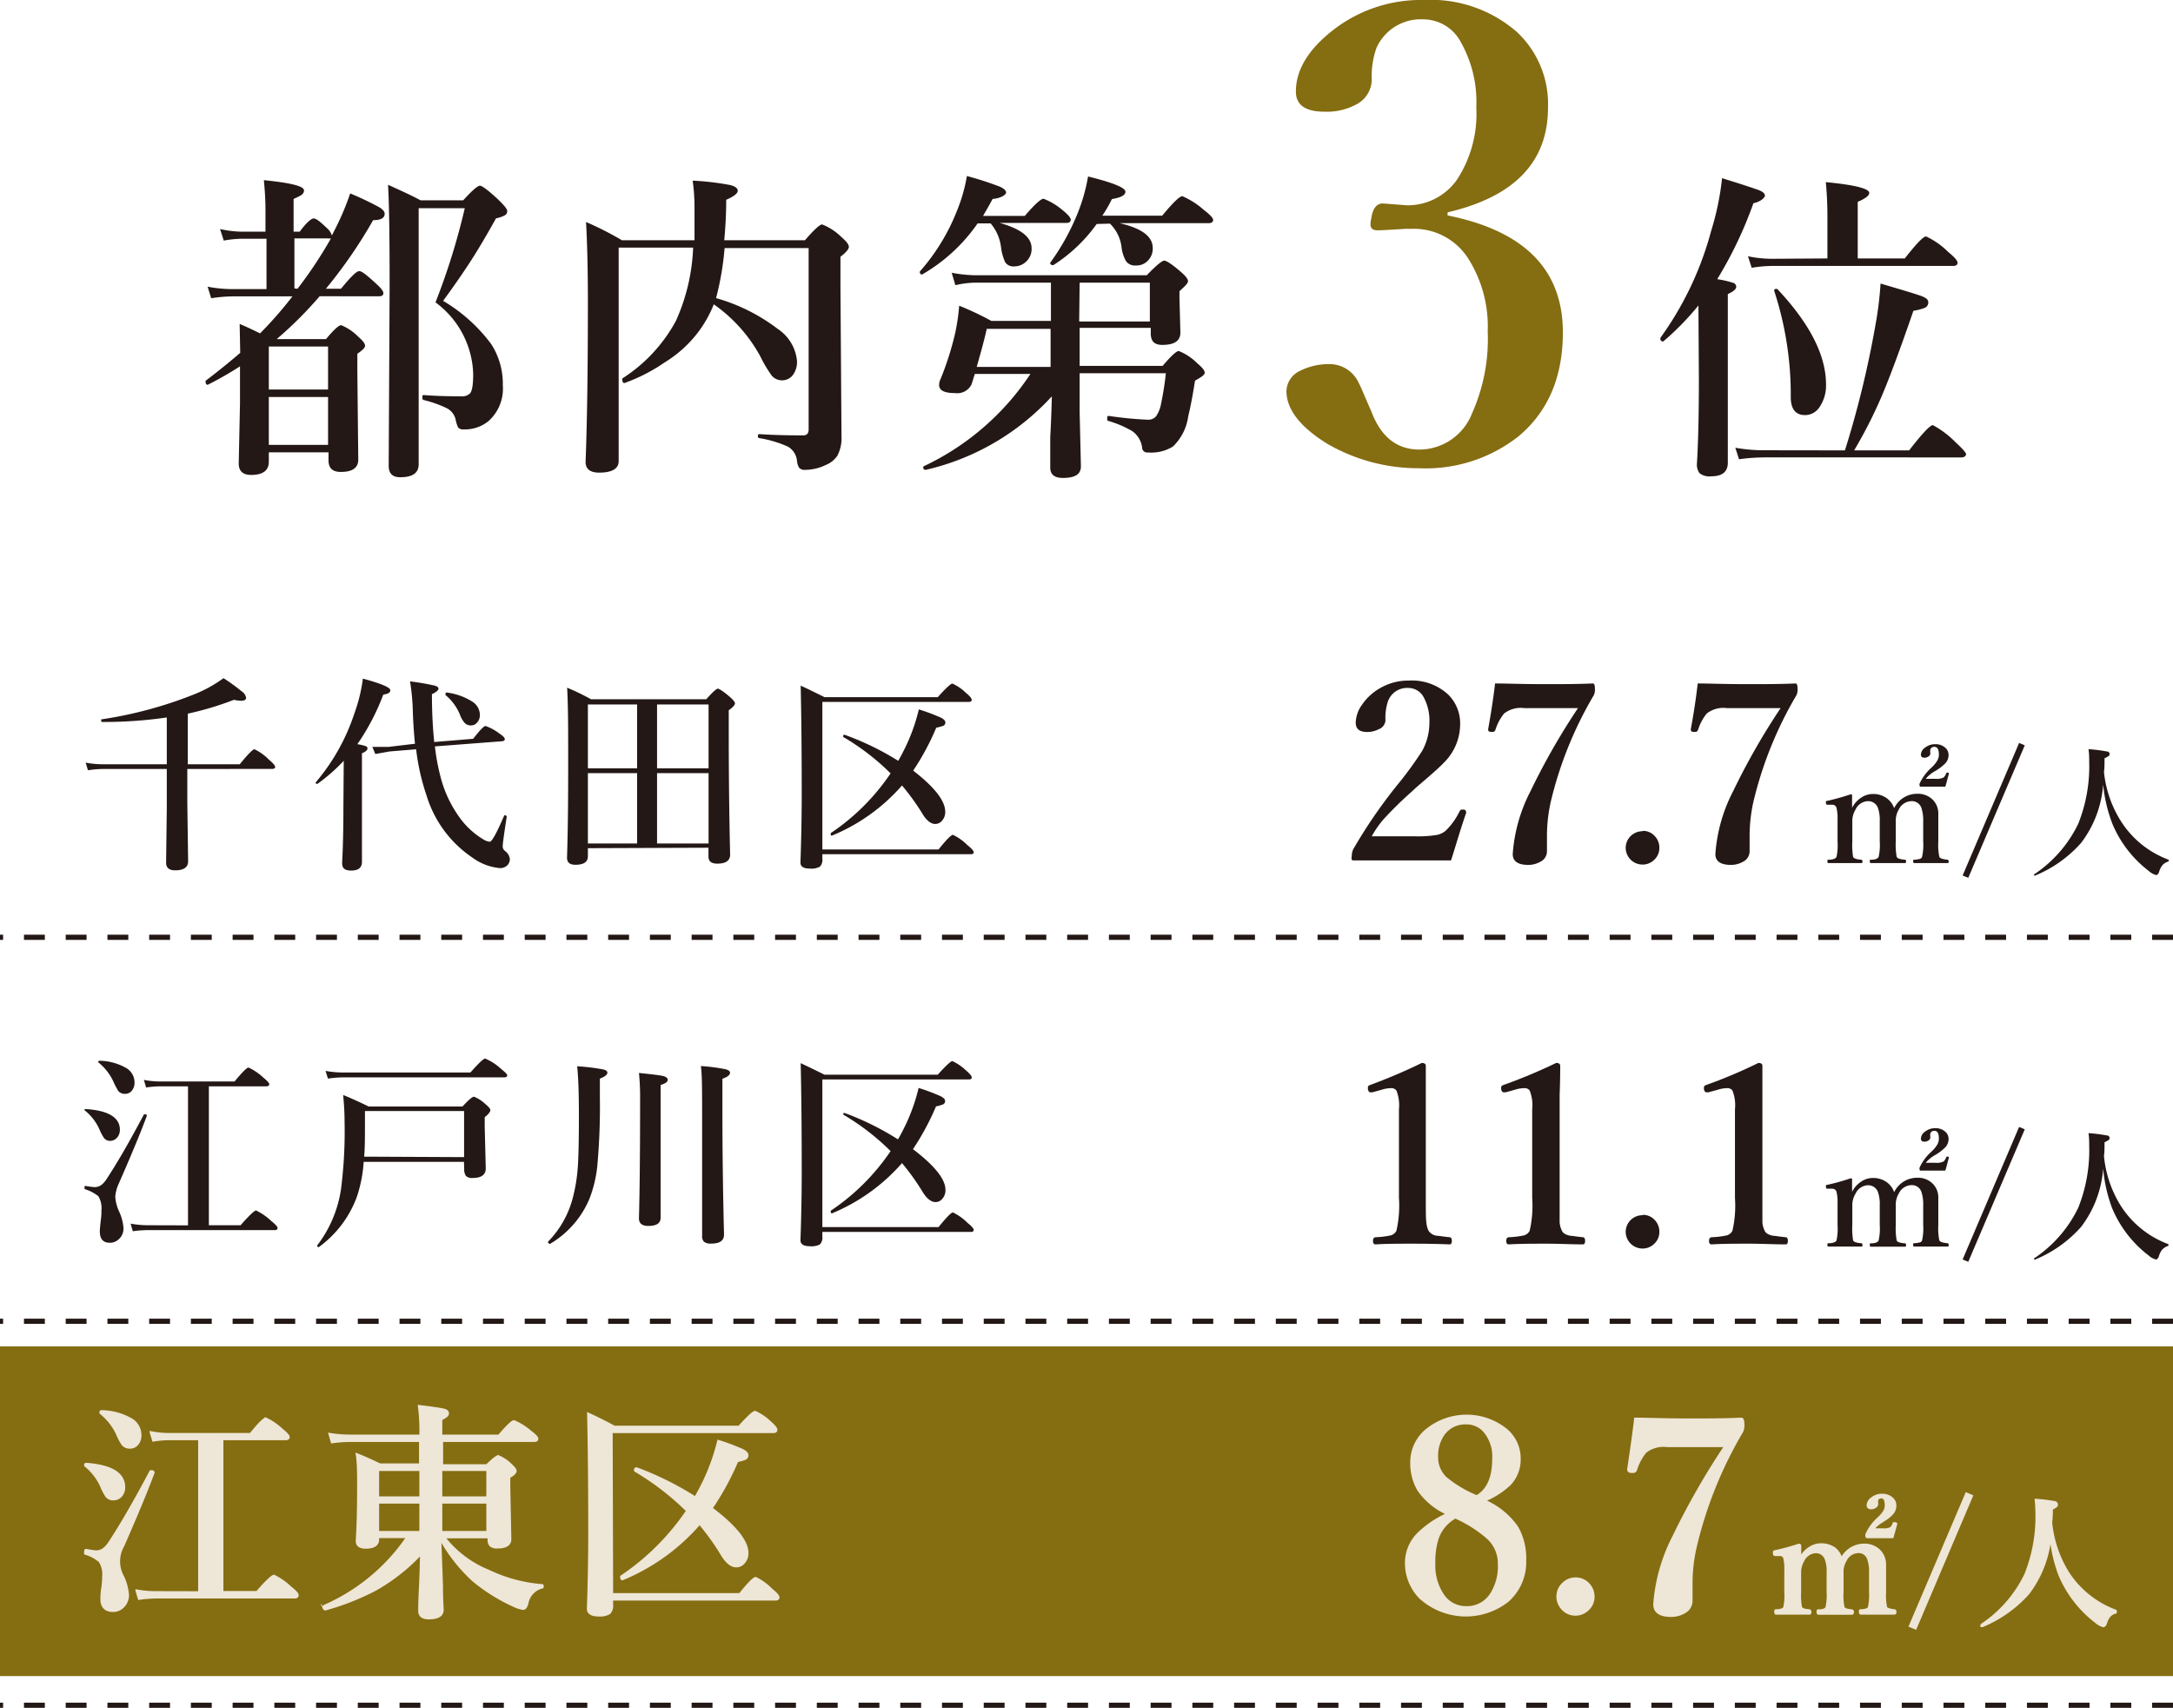 <svg xmlns="http://www.w3.org/2000/svg" viewBox="0 0 188.51 148.16"><defs><style>.cls-1{fill:#231815;}.cls-2{fill:#856d11;}.cls-3{fill:#eee6d6;stroke:#eee6d6;stroke-width:0.18px;}.cls-3,.cls-4{stroke-miterlimit:10;}.cls-4{fill:none;stroke:#231815;stroke-width:0.45px;stroke-dasharray:1.81;}</style></defs><g id="レイヤー_2" data-name="レイヤー 2"><g id="レイヤー_1-2" data-name="レイヤー 1"><path class="cls-1" d="M28.27,25.05h1.31c.82-1,1.34-1.53,1.58-1.53s.68.36,1.48,1.1c.41.37.62.64.62.81s-.12.27-.36.27H27.73A33.79,33.79,0,0,1,24,29.42h4.28c.67-.81,1.11-1.21,1.32-1.21a4.43,4.43,0,0,1,1.48,1c.39.34.59.6.59.78s-.23.39-.67.7v1.48l.08,7.7c0,.71-.5,1.07-1.51,1.07-.71,0-1.07-.32-1.07-1v-.7H23.32v.83c0,.75-.52,1.13-1.54,1.13-.71,0-1.07-.33-1.07-1L20.82,35c0-1.42,0-2.5,0-3.22a30.07,30.07,0,0,1-2.8,1.6l0,0c-.12,0-.18-.09-.18-.25a.11.11,0,0,1,0-.1c1.11-.84,2.1-1.65,3-2.42l-.05-2.51c.57.24,1.16.52,1.77.82a34.32,34.32,0,0,0,2.81-3.21H20.2a13.53,13.53,0,0,0-1.88.16l-.31-1a11.5,11.5,0,0,0,2.11.21h3V20.71H21a9.64,9.64,0,0,0-1.59.16l-.32-1a9.43,9.43,0,0,0,1.94.23h2v-1.9c0-.81-.05-1.66-.14-2.57,2.32.23,3.48.52,3.48.88s-.3.47-.9.75v2.84h.53c.56-.77,1-1.15,1.21-1.15s.56.27,1.12.81a1.44,1.44,0,0,1,.46.67l.41-.81a23.08,23.08,0,0,0,1.18-2.84A26.48,26.48,0,0,1,32.94,18c.29.19.43.37.43.54,0,.37-.33.56-1,.56A41.9,41.9,0,0,1,28.27,25.05Zm.19,8.74V30.06H23.32v3.73Zm0,4.8V34.44H23.32v4.15ZM25.81,25.05a37.21,37.21,0,0,0,2.9-4.37.54.54,0,0,1-.22,0H25.54v4.34ZM44,18.31a.39.39,0,0,1-.21.37,2.61,2.61,0,0,1-.76.26c-.89,1.6-1.61,2.8-2.14,3.62s-1.32,2-2.45,3.54a14.16,14.16,0,0,1,4.18,3.76,6.34,6.34,0,0,1,1,3.56,3.78,3.78,0,0,1-1.23,3.1,3.24,3.24,0,0,1-2.17.73.57.57,0,0,1-.48-.17,3,3,0,0,1-.22-.71,1.47,1.47,0,0,0-.85-1,10,10,0,0,0-1.92-.67c-.07,0-.11-.09-.11-.22s0-.21.11-.21c1,.08,2.08.11,3.23.11a1,1,0,0,0,.76-.22c.21-.18.31-.75.31-1.71a8,8,0,0,0-3.27-6.22,58.54,58.54,0,0,0,2.54-8.17h-4V36.21l0,4.07c0,.75-.53,1.12-1.6,1.12-.67,0-1-.32-1-1l.08-15.55q0-6.76-.14-8.82c1,.45,2,.9,2.83,1.35h3.69c.77-.85,1.26-1.27,1.45-1.27s.75.41,1.63,1.24C43.72,17.81,44,18.11,44,18.31Z"/><path class="cls-1" d="M61.92,26.4a10.14,10.14,0,0,1-1.29,2.33,10.62,10.62,0,0,1-3,2.73,15.15,15.15,0,0,1-3.46,1.77h0c-.12,0-.18-.1-.18-.29a.16.16,0,0,1,0-.11,13.62,13.62,0,0,0,4.65-5,17,17,0,0,0,1.49-6.35H53.67V40c0,.66-.57,1-1.69,1-.79,0-1.18-.31-1.18-.94Q51,34.92,51,26.26q0-4.14-.16-7a27.06,27.06,0,0,1,3.11,1.58h6.3c0-1.12,0-2,0-2.67a17.13,17.13,0,0,0-.16-2.5,23.65,23.65,0,0,1,3.24.38c.45.11.67.28.67.5s-.32.49-1,.78c0,1.34-.08,2.51-.17,3.51h7c.79-.91,1.29-1.37,1.49-1.37A4.94,4.94,0,0,1,73,20.57c.43.37.64.65.64.84s-.24.5-.73.86v2.57l.09,13a3.29,3.29,0,0,1-.35,1.68,2.15,2.15,0,0,1-1,.81,4.15,4.15,0,0,1-1.82.43.61.61,0,0,1-.51-.19,1.41,1.41,0,0,1-.18-.59,1.59,1.59,0,0,0-.8-1.24A9.93,9.93,0,0,0,65.83,38a.13.13,0,0,1-.08-.14c0-.13,0-.2.14-.2,1,.07,2.31.11,3.78.11q.48,0,.48-.51V21.52H62.86a25,25,0,0,1-.74,4.34,16,16,0,0,1,5.36,2.68,3.74,3.74,0,0,1,1.66,2.78,1.89,1.89,0,0,1-.41,1.28,1.19,1.19,0,0,1-1.77,0,11.4,11.4,0,0,1-1-1.68A13.21,13.21,0,0,0,61.92,26.4Z"/><path class="cls-1" d="M84.81,19.38A14.93,14.93,0,0,1,80,23.81h0a.18.18,0,0,1-.2-.21.09.09,0,0,1,0-.05A17.73,17.73,0,0,0,83,18.33a14.23,14.23,0,0,0,.88-3.06,28.59,28.59,0,0,1,2.85.92c.37.17.55.34.55.51s-.39.49-1.17.56c-.37.68-.65,1.17-.83,1.47h3.62c.86-1,1.4-1.49,1.63-1.49a5.77,5.77,0,0,1,1.66,1c.47.38.7.66.7.82s-.13.28-.37.28H86.72c1.85.51,2.77,1.24,2.77,2.19A1.47,1.47,0,0,1,89,22.71a1.45,1.45,0,0,1-1,.4.86.86,0,0,1-.8-.36,4.56,4.56,0,0,1-.36-1.3,3.91,3.91,0,0,0-.9-2.07Zm6.44,15a21.27,21.27,0,0,1-10.94,6.38c-.14,0-.22-.06-.22-.24a.09.09,0,0,1,.06-.08,22.63,22.63,0,0,0,9.24-8H84.57s-.07.2-.15.47-.1.32-.14.44a1.38,1.38,0,0,1-1.43.75c-.92,0-1.38-.23-1.38-.7a1.18,1.18,0,0,1,.13-.53,26.05,26.05,0,0,0,1.28-4.05,18.46,18.46,0,0,0,.33-2.3A25.38,25.38,0,0,1,86,27.84h5.17V24.52H84.68a8,8,0,0,0-1.8.22l-.32-1.08a11.66,11.66,0,0,0,2.12.22h14.8c.82-.85,1.33-1.27,1.52-1.27s.7.33,1.47,1c.39.34.59.6.59.78s-.25.43-.74.87v.59l.08,3c0,.72-.52,1.07-1.57,1.07-.69,0-1-.32-1-1v-.48H93.66v3.3h7.2c.73-.86,1.2-1.29,1.4-1.29a4.75,4.75,0,0,1,1.61,1.07c.42.35.64.62.64.81s-.28.38-.84.69c-.19,1.21-.38,2.24-.59,3.09a4.46,4.46,0,0,1-1.33,2.63,3.6,3.6,0,0,1-2.19.51.43.43,0,0,1-.48-.42,2.07,2.07,0,0,0-.84-1.42,9,9,0,0,0-2.11-.9c-.06,0-.08-.09-.08-.19s0-.25.13-.24a32.24,32.24,0,0,0,3.38.33.88.88,0,0,0,.74-.31,2.78,2.78,0,0,0,.42-1.06,26.54,26.54,0,0,0,.42-2.66H93.66v3.37l.11,4.71c0,.69-.52,1-1.56,1-.74,0-1.1-.3-1.1-.89,0-.24,0-1.12,0-2.65C91.2,36.3,91.23,35.08,91.25,34.33Zm-.11-5.85H85.6q-.21,1-.87,3.3h6.41Zm4-9.1A13.6,13.6,0,0,1,91.38,23s0,0-.06,0-.21-.05-.21-.16a.07.07,0,0,1,0-.05,20,20,0,0,0,2.4-4.35,15.4,15.4,0,0,0,.88-3.13q3.24.8,3.24,1.32c0,.3-.39.51-1.17.64a12.58,12.58,0,0,1-.83,1.44h5.19c.93-1.12,1.51-1.69,1.75-1.69a6.85,6.85,0,0,1,1.85,1.18c.55.42.82.71.82.88s-.13.28-.38.28H97.12c1.92.44,2.88,1.15,2.88,2.15a1.48,1.48,0,0,1-.47,1.15,1.35,1.35,0,0,1-1,.37.94.94,0,0,1-.85-.38,3.19,3.19,0,0,1-.39-1.25,3.43,3.43,0,0,0-1-2Zm-1.52,8.46h6.13V24.52H93.66Z"/><path class="cls-2" d="M125.58,18.69q10,2,10,10.14,0,5.79-3.82,9a13,13,0,0,1-8.63,2.79,15.78,15.78,0,0,1-8-2.13c-2.36-1.46-3.53-3-3.53-4.56a2,2,0,0,1,1.16-1.75,5.57,5.57,0,0,1,2.74-.59,2.79,2.79,0,0,1,2.39,1.67c.09.13.45,1,1.09,2.47Q120.22,39,123.14,39a4.92,4.92,0,0,0,4.56-3.14,15.79,15.79,0,0,0,1.36-7.14,11,11,0,0,0-1.62-6.18,5.58,5.58,0,0,0-4.94-2.69l-.56,0c-1.4.09-2.21.13-2.44.13-.41,0-.61-.17-.61-.53a2.78,2.78,0,0,1,.08-.55c.12-.84.47-1.25,1-1.25l2.08.16a5.23,5.23,0,0,0,4.35-2.23,10.44,10.44,0,0,0,1.67-6.27,10.5,10.5,0,0,0-1.33-5.63,3.68,3.68,0,0,0-3.23-2,4.22,4.22,0,0,0-4.09,2.45A7.23,7.23,0,0,0,119,6.85a2.45,2.45,0,0,1-1.32,2.2,5.38,5.38,0,0,1-2.77.64c-1.66,0-2.49-.58-2.49-1.75,0-1.91,1.12-3.73,3.37-5.44A12.39,12.39,0,0,1,123.54,0a11.35,11.35,0,0,1,8.07,2.79,8.55,8.55,0,0,1,2.68,6.55q0,7.05-8.71,9.08Z"/><path class="cls-1" d="M147.34,26.5a23.68,23.68,0,0,1-3.05,3.12l0,0a.22.22,0,0,1-.25-.25.13.13,0,0,1,0-.06,28.31,28.31,0,0,0,4.41-9.3,23.67,23.67,0,0,0,.94-4.55c1.61.49,2.64.84,3.1,1s.62.35.62.51-.34.52-1,.66a35.12,35.12,0,0,1-3.14,6.59,8.12,8.12,0,0,1,1.42.33.36.36,0,0,1,.23.32c0,.21-.24.42-.73.64V40.14c0,.79-.48,1.18-1.45,1.18a1.37,1.37,0,0,1-1-.27,1.22,1.22,0,0,1-.23-.82c.11-1.82.17-4.27.17-7.37Zm12.71,12.57a85.26,85.26,0,0,0,2.63-10.78,30.55,30.55,0,0,0,.46-3.69c2.15.63,3.39,1,3.71,1.15s.43.28.43.48a.5.5,0,0,1-.29.47,4.58,4.58,0,0,1-1,.26q-1.72,5-2.78,7.48a41.07,41.07,0,0,1-2.36,4.63h4.77c1.13-1.46,1.82-2.19,2.06-2.19a8.32,8.32,0,0,1,2,1.52c.58.53.88.88.88,1s-.13.28-.39.28H153a16.74,16.74,0,0,0-2.14.16l-.32-1a13.73,13.73,0,0,0,2.36.22Zm-1.52-16.65v-3.7c0-1-.05-2-.14-2.92,2.52.24,3.77.56,3.77.94,0,.22-.32.48-1,.77v4.91h4.08c1-1.27,1.61-1.91,1.85-1.91a6.79,6.79,0,0,1,1.92,1.35q.81.66.81.93c0,.18-.13.28-.37.28H153.7a11.51,11.51,0,0,0-1.74.16l-.32-1a10.19,10.19,0,0,0,2.06.22Zm-.12,10.92a3.33,3.33,0,0,1-.58,2,1.5,1.5,0,0,1-1.24.67c-.79,0-1.21-.49-1.24-1.47a29,29,0,0,0-1.44-9.32v0c0-.11.06-.16.2-.16a.12.12,0,0,1,.11.05Q158.4,29.57,158.41,33.34Z"/><path class="cls-1" d="M10.4,98a1,1,0,0,1-.29.74.81.81,0,0,1-.6.23A.65.65,0,0,1,9,98.69a4.92,4.92,0,0,1-.41-.8A4.43,4.43,0,0,0,7.32,96.3s0,0,0,0,0-.09.11-.09C9.39,96.33,10.4,96.94,10.4,98Zm2.33-1.18c-.55,1.49-1.36,3.42-2.4,5.8a3.37,3.37,0,0,0-.33,1.18,3.51,3.51,0,0,0,.34,1.31,4.17,4.17,0,0,1,.37,1.38,1.24,1.24,0,0,1-.39,1,1.12,1.12,0,0,1-.79.32c-.58,0-.87-.32-.87-1q0-.25.09-1A5.45,5.45,0,0,0,8.8,105a2,2,0,0,0-.27-1.23,3.46,3.46,0,0,0-1.14-.6.12.12,0,0,1-.06-.12c0-.13,0-.18.09-.17a7.23,7.23,0,0,0,.75.1,1,1,0,0,0,.56-.14,1.84,1.84,0,0,0,.51-.55c.86-1.29,1.95-3.17,3.25-5.62a.08.08,0,0,1,.07,0c.12,0,.17,0,.17.11Zm-1.06-2.92a1.06,1.06,0,0,1-.29.78.73.73,0,0,1-.52.21.72.72,0,0,1-.61-.26,7.18,7.18,0,0,1-.43-.84,4.66,4.66,0,0,0-1.29-1.63s0,0,0-.05,0-.09.11-.09a4.81,4.81,0,0,1,2.36.66A1.45,1.45,0,0,1,11.67,93.89Zm4.64,12.4V94.24H13.85a8.11,8.11,0,0,0-1.17.1l-.2-.66a7.58,7.58,0,0,0,1.37.14h6.5c.66-.81,1.07-1.21,1.21-1.21a4.75,4.75,0,0,1,1.26.85q.54.44.54.6t-.24.18h-5v12.05h2.75c.75-.85,1.2-1.28,1.35-1.28a5.19,5.19,0,0,1,1.3.9c.37.3.56.5.56.62s-.08.18-.24.18h-11a10.29,10.29,0,0,0-1.32.1l-.19-.66a8.48,8.48,0,0,0,1.47.14Z"/><path class="cls-1" d="M40.25,100.79h-8.7a11.91,11.91,0,0,1-.58,3,9.36,9.36,0,0,1-3.32,4.4h0a.13.13,0,0,1-.14-.14s0,0,0,0a10.56,10.56,0,0,0,2.07-4.87,39.22,39.22,0,0,0,.31-5.94q0-1-.12-2.25c.76.31,1.5.65,2.21,1h8.14c.53-.57.85-.85,1-.85a3.12,3.12,0,0,1,1,.65c.28.23.42.4.42.52s-.17.37-.49.6v.87l.09,3.58c0,.55-.38.83-1.14.83a.73.73,0,0,1-.59-.19,1,1,0,0,1-.14-.57ZM44,93.28c0,.12-.09.18-.25.18H29.84a9.91,9.91,0,0,0-1.39.11l-.21-.67a8.71,8.71,0,0,0,1.57.14h11c.71-.81,1.14-1.21,1.28-1.21a4.83,4.83,0,0,1,1.33.85C43.79,93,44,93.17,44,93.28Zm-3.74,7.1v-4H31.66v1.13c0,1.14,0,2.09-.07,2.83Z"/><path class="cls-1" d="M52.69,93.06c0,.17-.21.34-.65.51,0,.55,0,1.11,0,1.68a56.85,56.85,0,0,1-.21,5.75,10.81,10.81,0,0,1-.73,3.08,8.26,8.26,0,0,1-3.39,3.83h0a.17.17,0,0,1-.11-.06.19.19,0,0,1-.07-.12s0,0,0,0a8.46,8.46,0,0,0,2.11-3.63,14.55,14.55,0,0,0,.49-2.93c.06-.94.09-2.4.09-4.37s-.05-3.36-.15-4.3a17.9,17.9,0,0,1,2.24.27C52.56,92.82,52.69,92.92,52.69,93.06Zm5.24.61c0,.18-.21.33-.62.45V96l0,9.64c0,.47-.35.71-1.07.71q-.81,0-.81-.66.1-3.68.1-10.46a20.3,20.3,0,0,0-.1-2.15c1.11.11,1.81.2,2.08.26S57.93,93.54,57.93,93.67Zm5.4-.61c0,.2-.22.37-.66.52v2.63q0,5.34.14,10.89c0,.52-.36.78-1.1.78a.93.93,0,0,1-.64-.16.68.68,0,0,1-.16-.51l0-10.13c0-2.37,0-3.9-.11-4.6a16.16,16.16,0,0,1,2.11.27C63.2,92.82,63.33,92.92,63.33,93.06Z"/><path class="cls-1" d="M71.34,106.45H81.42c.68-.84,1.1-1.27,1.25-1.27a4.62,4.62,0,0,1,1.25.89c.36.29.55.5.55.62s-.08.18-.24.18H71.34v.39a.87.87,0,0,1-.21.69,1.53,1.53,0,0,1-.86.16c-.55,0-.83-.17-.83-.52q.11-3.07.11-6,0-5.43-.09-9.36c.69.32,1.38.66,2.07,1h9.82c.71-.79,1.14-1.18,1.27-1.18a4.3,4.3,0,0,1,1.17.8c.34.29.51.49.51.62s-.09.17-.27.17H71.34Zm6.91-5.55a16.42,16.42,0,0,1-6.08,4.36h0c-.07,0-.1-.05-.1-.16a.09.09,0,0,1,0-.07,19.06,19.06,0,0,0,5.19-5.17,20.58,20.58,0,0,0-4.11-3.17.08.08,0,0,1,0,0c0-.09,0-.14.12-.14h0a24.33,24.33,0,0,1,4.63,2.29c.16-.26.37-.66.63-1.19a16,16,0,0,0,1.16-3.27,16.91,16.91,0,0,1,1.92.72c.26.14.38.27.38.41a.31.31,0,0,1-.17.29,3.33,3.33,0,0,1-.62.18,22.07,22.07,0,0,1-2,3.71c1.88,1.43,2.82,2.6,2.82,3.53a1.08,1.08,0,0,1-.28.78.74.74,0,0,1-.58.28c-.37,0-.74-.28-1.09-.83A20.16,20.16,0,0,0,78.25,100.9Z"/><path class="cls-1" d="M16.25,66.71v2.91l.07,5.1c0,.52-.38.78-1.13.78-.52,0-.78-.22-.78-.67l.06-4.8V66.71H8.85a9,9,0,0,0-1.22.11l-.2-.66a8.44,8.44,0,0,0,1.45.14h5.59V62.24a37.68,37.68,0,0,1-5.6.39c-.06,0-.09,0-.09-.14s0-.09.05-.09a35.9,35.9,0,0,0,8-2.16,11.44,11.44,0,0,0,2.56-1.41A17.61,17.61,0,0,1,21,60a.81.81,0,0,1,.35.54c0,.16-.15.25-.45.25a3.51,3.51,0,0,1-.61-.08,26.65,26.65,0,0,1-4,1.2V66.3h4.51Q21.85,65,22.08,65a4.4,4.4,0,0,1,1.24.89c.37.31.55.53.55.64s-.08.17-.24.17Z"/><path class="cls-1" d="M29.82,66a15.42,15.42,0,0,1-2.28,2,.05.05,0,0,1,0,0c-.1,0-.15,0-.15-.13a0,0,0,0,1,0,0,17.8,17.8,0,0,0,3.36-6,14,14,0,0,0,.73-3c1.59.43,2.38.77,2.38,1s-.2.32-.61.39A19.74,19.74,0,0,1,31,64.56a3.58,3.58,0,0,1,.76.18.21.21,0,0,1,.12.2c0,.13-.16.27-.48.41v9.41c0,.51-.31.76-.92.76s-.8-.22-.8-.66c.07-1.3.11-2.9.11-4.8Zm7.91-1.25a18,18,0,0,0,.47,2.57,10.36,10.36,0,0,0,1.51,3.37A7,7,0,0,0,42,72.86a1.2,1.2,0,0,0,.49.16c.18,0,.6-.76,1.25-2.27,0,0,.07-.07.14,0s.09,0,.08.09c-.23,1.49-.35,2.35-.35,2.57a.51.51,0,0,0,.21.42,1,1,0,0,1,.41.7.74.74,0,0,1-.27.58.89.89,0,0,1-.56.2,4.72,4.72,0,0,1-2.4-.9A10,10,0,0,1,37,69a19.21,19.21,0,0,1-.9-4l-2.31.19-1.23.22-.26-.62h.52c.46,0,.76,0,.91,0L36,64.52c-.1-1-.16-1.95-.19-2.89a18.27,18.27,0,0,0-.24-2.52,20.64,20.64,0,0,1,2.15.37c.21.06.32.15.32.27s-.19.29-.57.47c0,1.7.09,3.08.2,4.15l3.38-.28c.57-.74.93-1.11,1.07-1.11a4.15,4.15,0,0,1,1.18.64c.33.21.49.38.49.5s-.07.15-.2.18ZM41.63,62a.94.94,0,0,1-.26.7.66.66,0,0,1-.52.23.71.71,0,0,1-.56-.24,2.29,2.29,0,0,1-.4-.72,4.3,4.3,0,0,0-1.24-1.67.08.08,0,0,1,0-.07c0-.11,0-.16.13-.15a5.38,5.38,0,0,1,2.23.81A1.38,1.38,0,0,1,41.63,62Z"/><path class="cls-1" d="M51,73.58v.71c0,.48-.36.73-1.09.73-.48,0-.72-.21-.72-.61q.11-3.3.1-8.86c0-2.29,0-4.25-.09-5.89a19.07,19.07,0,0,1,2.07,1h10c.55-.62.89-.92,1-.92s.49.24,1.05.72c.29.26.44.44.44.56s-.18.35-.54.59v2.07q0,5.4.12,10.45c0,.53-.37.79-1.12.79-.51,0-.76-.2-.76-.62v-.76Zm0-6.93h4.27V61.11H51Zm0,.42v6.1h4.27v-6.1Zm10.47-.42V61.11H57v5.54Zm0,6.52v-6.1H57v6.1Z"/><path class="cls-1" d="M71.34,73.69H81.42c.68-.85,1.1-1.27,1.25-1.27a4.62,4.62,0,0,1,1.25.89c.36.29.55.5.55.62s-.08.17-.24.17H71.34v.4a.85.85,0,0,1-.21.68,1.52,1.52,0,0,1-.86.17c-.55,0-.83-.17-.83-.52.07-2,.11-4.07.11-6q0-5.41-.09-9.35c.69.31,1.38.66,2.07,1h9.82c.71-.79,1.14-1.18,1.27-1.18a4,4,0,0,1,1.17.8c.34.28.51.49.51.61s-.09.18-.27.18H71.34Zm6.91-5.55a16.29,16.29,0,0,1-6.08,4.35h0c-.07,0-.1,0-.1-.15a.08.08,0,0,1,0-.07,19,19,0,0,0,5.19-5.18,20.54,20.54,0,0,0-4.11-3.16.08.08,0,0,1,0-.06c0-.08,0-.13.12-.13h0A24.33,24.33,0,0,1,77.92,66c.16-.26.37-.66.63-1.19a16,16,0,0,0,1.16-3.27,16.91,16.91,0,0,1,1.92.72c.26.13.38.27.38.41a.31.31,0,0,1-.17.29,4.87,4.87,0,0,1-.62.17,21.81,21.81,0,0,1-2,3.72Q82,69,82,70.42a1.12,1.12,0,0,1-.28.78.77.77,0,0,1-.58.28c-.37,0-.74-.28-1.09-.84A20,20,0,0,0,78.25,68.14Z"/><rect class="cls-2" y="116.8" width="188.51" height="28.6"/><path class="cls-3" d="M10.77,129a1.09,1.09,0,0,1-.31.82.89.89,0,0,1-.66.25.71.71,0,0,1-.59-.3,4.73,4.73,0,0,1-.45-.88,4.91,4.91,0,0,0-1.37-1.75.07.07,0,0,1,0-.06c0-.06,0-.09.11-.09C9.67,127.15,10.77,127.83,10.77,129Zm2.57-1.29c-.61,1.63-1.49,3.76-2.64,6.37a2.72,2.72,0,0,0,0,2.74,4.66,4.66,0,0,1,.4,1.52,1.41,1.41,0,0,1-.43,1.06,1.22,1.22,0,0,1-.87.35c-.64,0-1-.35-1-1,0-.2,0-.56.09-1.09a6.79,6.79,0,0,0,.06-.86,2.12,2.12,0,0,0-.3-1.35,3.39,3.39,0,0,0-1.26-.67.14.14,0,0,1,0-.13c0-.14,0-.2.09-.19.47.08.74.12.82.12a1.08,1.08,0,0,0,.62-.16,2.06,2.06,0,0,0,.56-.6c.95-1.43,2.15-3.49,3.58-6.19,0,0,0,0,.08,0s.18,0,.18.12Zm-1.16-3.22a1.15,1.15,0,0,1-.32.86.81.81,0,0,1-.58.23.77.77,0,0,1-.66-.29,5.21,5.21,0,0,1-.48-.92,5.15,5.15,0,0,0-1.42-1.79.07.07,0,0,1,0-.06c0-.07,0-.1.12-.1a5.33,5.33,0,0,1,2.6.73A1.59,1.59,0,0,1,12.18,124.47Zm5.1,13.64V124.85H14.57a8.56,8.56,0,0,0-1.28.12l-.22-.73a8.16,8.16,0,0,0,1.5.16h7.16c.72-.89,1.17-1.34,1.33-1.34a5.25,5.25,0,0,1,1.38.94q.6.48.6.66c0,.13-.09.19-.27.19H19.29v13.26h3c.82-.94,1.32-1.41,1.48-1.41a5.47,5.47,0,0,1,1.43,1c.42.33.62.55.62.68s-.08.2-.26.2H13.49a10.91,10.91,0,0,0-1.44.12l-.21-.73a9.19,9.19,0,0,0,1.61.15Z"/><path class="cls-3" d="M36.53,134.79a16.36,16.36,0,0,1-4,3.14,22.14,22.14,0,0,1-4.31,1.69s-.07,0-.1-.06a.24.24,0,0,1-.06-.15s0-.06,0-.07a16.87,16.87,0,0,0,7.27-6H32.8v.2c0,.48-.36.72-1.09.72-.5,0-.76-.2-.76-.58.08-1.28.12-2.82.12-4.64,0-1.15,0-2.11-.12-2.89.7.28,1.37.58,2,.89h3.49V125H30.33a12.55,12.55,0,0,0-1.54.12l-.21-.73a10.89,10.89,0,0,0,1.75.15h6.14v-.11a16,16,0,0,0-.13-2.46c1.17.14,1.89.25,2.17.32s.35.19.35.34-.2.31-.58.5v1.41h5c.71-.83,1.15-1.25,1.31-1.25a5.34,5.34,0,0,1,1.4.87c.41.31.62.52.62.65s-.09.19-.26.19h-8v2.11h3.88q.8-.78,1-.78a3.12,3.12,0,0,1,1.06.7c.29.26.44.45.44.58s-.18.34-.55.53V129l.09,4.52c0,.48-.37.72-1.1.72a.86.86,0,0,1-.63-.17.71.71,0,0,1-.15-.51v-.2H38.54a9.26,9.26,0,0,0,3.86,2.91A13.06,13.06,0,0,0,47,137.51c.05,0,.08,0,.08.09s0,.12-.08.12A1.73,1.73,0,0,0,45.77,139c-.08.38-.21.57-.4.57a3,3,0,0,1-.8-.26,15.62,15.62,0,0,1-3.51-2.19,14.06,14.06,0,0,1-2.86-3.63c0,.37.06,1.72.14,4.07,0,1.2.06,1.9.06,2.09,0,.49-.4.74-1.21.74-.54,0-.82-.22-.82-.64,0-.17,0-.84.06-2S36.51,135.54,36.53,134.79Zm-.06-7.27H32.8v2.38h3.67Zm0,5.38v-2.55H32.8v2.55Zm1.81-5.38v2.38h4v-2.38Zm0,5.38h4v-2.55h-4Z"/><path class="cls-3" d="M53.1,138.29H64.18c.75-.93,1.21-1.4,1.38-1.4a5,5,0,0,1,1.37,1c.4.32.6.55.6.68s-.08.19-.26.19H53.1v.44a.91.91,0,0,1-.24.75,1.64,1.64,0,0,1-.94.19c-.61,0-.92-.2-.92-.58q.12-3.39.12-6.64,0-6-.1-10.29,1.14.52,2.28,1.14H64.11c.78-.86,1.25-1.29,1.39-1.29a4.56,4.56,0,0,1,1.29.87c.37.32.56.55.56.69s-.1.19-.29.19h-14Zm7.59-6.11A17.88,17.88,0,0,1,54,137h0c-.07,0-.11-.05-.11-.16s0-.07,0-.08a21.11,21.11,0,0,0,5.72-5.7,23.36,23.36,0,0,0-4.52-3.48.06.06,0,0,1,0-.06.12.12,0,0,1,.14-.14h0a26.84,26.84,0,0,1,5.09,2.53c.17-.3.41-.73.7-1.32A18.36,18.36,0,0,0,62.31,125a18.61,18.61,0,0,1,2.11.79q.42.22.42.45a.35.35,0,0,1-.2.32,4.74,4.74,0,0,1-.68.19,23.93,23.93,0,0,1-2.23,4.09c2.07,1.56,3.11,2.86,3.11,3.88a1.22,1.22,0,0,1-.32.86.83.83,0,0,1-.64.3c-.41,0-.81-.3-1.2-.91A20.73,20.73,0,0,0,60.69,132.18Z"/><path class="cls-3" d="M128.78,130.18a6.62,6.62,0,0,1,2.85,2.32,5.45,5.45,0,0,1,.68,2.87,4.47,4.47,0,0,1-1.54,3.54,5.9,5.9,0,0,1-7.58-.31,4.28,4.28,0,0,1-1.22-3,3.57,3.57,0,0,1,1.1-2.6,8.73,8.73,0,0,1,2.5-1.67,6,6,0,0,1-2.52-2.06,4.58,4.58,0,0,1-.62-2.46,3.62,3.62,0,0,1,1.51-2.91,5.5,5.5,0,0,1,6.74.13,3.25,3.25,0,0,1,1.15,2.51,3.1,3.1,0,0,1-.86,2.24A7.29,7.29,0,0,1,128.78,130.18Zm-2.53,1.46a3.32,3.32,0,0,0-1.53,1.81,6.46,6.46,0,0,0-.29,2.13,4.57,4.57,0,0,0,.85,2.92,2.37,2.37,0,0,0,1.91.92,2.46,2.46,0,0,0,2.17-1.15,4.49,4.49,0,0,0,.67-2.58,3,3,0,0,0-.95-2.25A11.18,11.18,0,0,0,126.25,131.64Zm1.86-1.84c1-.59,1.43-1.69,1.43-3.3a3.33,3.33,0,0,0-.76-2.31,2,2,0,0,0-1.6-.71,2.28,2.28,0,0,0-1.91.9,3.21,3.21,0,0,0-.6,2,2.43,2.43,0,0,0,.74,1.81A10.18,10.18,0,0,0,128.11,129.8Z"/><path class="cls-3" d="M136.67,136.93a1.51,1.51,0,0,1,1.16.51,1.57,1.57,0,0,1,.41,1.06,1.49,1.49,0,0,1-.52,1.16,1.54,1.54,0,0,1-1.05.41,1.51,1.51,0,0,1-1.16-.53,1.55,1.55,0,0,1,.12-2.2A1.52,1.52,0,0,1,136.67,136.93Z"/><path class="cls-3" d="M141.85,123.07c1,0,2.58.07,4.67.07,1.52,0,3,0,4.54-.07.12,0,.18.16.18.49a1.38,1.38,0,0,1-.09.6,35.7,35.7,0,0,0-4.06,10.09,14.11,14.11,0,0,0-.35,3.07l0,1.55a1.12,1.12,0,0,1-.61,1,2.25,2.25,0,0,1-1.15.31c-1,0-1.47-.35-1.47-1a15.21,15.21,0,0,1,1.67-5.9,65.47,65.47,0,0,1,4.48-7.83h-5a2.54,2.54,0,0,0-1.91.51,4.57,4.57,0,0,0-.82,1.54.25.25,0,0,1-.23.19l-.19,0c-.17,0-.26-.09-.26-.18a.28.28,0,0,1,0-.08C141.54,125.5,141.74,124.07,141.85,123.07Z"/><path class="cls-3" d="M159.75,135.23A2.18,2.18,0,0,1,161.7,134a1.82,1.82,0,0,1,1.37.54,1.73,1.73,0,0,1,.46,1.22l0,1.46v.88a5.2,5.2,0,0,0,.09,1.34c.06.12.3.2.71.25.07,0,.1.05.1.13s0,.16-.1.16l-1.39,0h-.77l-.71,0c-.07,0-.11,0-.11-.16s0-.13.11-.13a1.8,1.8,0,0,0,.51-.09.31.31,0,0,0,.16-.16,5.09,5.09,0,0,0,.1-1.34v-1.73a3.13,3.13,0,0,0-.15-1.09.87.87,0,0,0-.88-.64,1.26,1.26,0,0,0-1.09.73,1.84,1.84,0,0,0-.27,1v1.74a5,5,0,0,0,.09,1.34c.06.13.3.21.72.25.06,0,.09.05.09.14s0,.15-.1.15l-.77,0h-1.39l-.68,0c-.08,0-.12,0-.12-.16s0-.13.12-.13c.36,0,.58-.1.65-.25a5,5,0,0,0,.1-1.34v-1.73a2.91,2.91,0,0,0-.15-1.09.9.9,0,0,0-.89-.64,1.26,1.26,0,0,0-1.07.73,2,2,0,0,0-.28,1v1.72a5.92,5.92,0,0,0,.08,1.34c.06.14.29.22.71.25.06,0,.1.06.1.16s0,.13-.1.13l-1.41,0h-.75l-.67,0c-.08,0-.11,0-.11-.15s0-.14.11-.14c.38,0,.61-.12.67-.25a4.87,4.87,0,0,0,.09-1.34v-1.88a3.85,3.85,0,0,0-.09-1.05.35.35,0,0,0-.36-.27h-.08l-.31,0H154c-.08,0-.11-.07-.11-.19s0-.13.14-.15a20.71,20.71,0,0,0,2-.55c.09,0,.14,0,.14.1,0,.48,0,.83,0,1.07a2.31,2.31,0,0,1,.86-.94,1.78,1.78,0,0,1,.93-.27,2,2,0,0,1,1.21.36A1.81,1.81,0,0,1,159.75,135.23Zm2.73-2.56h.85a1.34,1.34,0,0,0,.72-.12,1.13,1.13,0,0,0,.23-.41l.07,0c.1,0,.15,0,.15.07v0s-.07.23-.17.62c-.07.23-.12.41-.15.52H162a.07.07,0,0,1-.08-.08.34.34,0,0,1,0-.18,4.13,4.13,0,0,1,.92-1.29l.18-.17a2.47,2.47,0,0,0,.47-.59,1,1,0,0,0,.1-.48c0-.44-.12-.66-.38-.66a.34.34,0,0,0-.36.23,1.3,1.3,0,0,0,0,.34.32.32,0,0,1-.18.27.61.61,0,0,1-.36.1c-.19,0-.29-.09-.29-.27a.81.81,0,0,1,.4-.62,1.35,1.35,0,0,1,.84-.28,1.25,1.25,0,0,1,.88.31.79.79,0,0,1,.28.62,1,1,0,0,1-.23.67,2.83,2.83,0,0,1-.68.57l-.18.12A3,3,0,0,0,162.48,132.67Z"/><path class="cls-3" d="M166.18,141.27l-.5-.21,4.9-11.5.49.21Z"/><path class="cls-3" d="M177.88,133.17a9.55,9.55,0,0,1-1.92,5.07,11,11,0,0,1-4,2.83h0c-.06,0-.09,0-.09-.1a.05.05,0,0,1,0,0,10.94,10.94,0,0,0,3.84-4.4,13.43,13.43,0,0,0,.95-5.4,10.42,10.42,0,0,0-.06-1.06,14.34,14.34,0,0,1,1.59.19c.17,0,.25.12.25.23a.19.19,0,0,1-.1.17,1.66,1.66,0,0,1-.34.19q0,.78-.06,1.17a10.07,10.07,0,0,0,1.46,4.35,8.37,8.37,0,0,0,4.14,3.32.08.08,0,0,1,0,.08s0,.07,0,.08a1,1,0,0,0-.55.33,1.64,1.64,0,0,0-.29.58q-.09.27-.24.27a1.72,1.72,0,0,1-.66-.37,10.06,10.06,0,0,1-3.15-4.09A13,13,0,0,1,177.88,133.17Z"/><line class="cls-4" x1="188.51" y1="81.31" y2="81.31"/><line class="cls-4" x1="188.51" y1="147.93" y2="147.93"/><path class="cls-1" d="M125.88,74.64c-1,0-2.35,0-4.14,0s-3.3,0-4.24,0c-.13,0-.2,0-.23-.06a.55.55,0,0,1,0-.31,1.35,1.35,0,0,1,.12-.59,44,44,0,0,1,3.76-5.5,32,32,0,0,0,2.2-3,5,5,0,0,0,.65-2.44,4.26,4.26,0,0,0-.52-2.3,1.5,1.5,0,0,0-1.32-.76,1.76,1.76,0,0,0-1.78,1.24,4.59,4.59,0,0,0-.19,1.57.88.88,0,0,1-.58.77,2.2,2.2,0,0,1-1,.24c-.69,0-1-.27-1-.82a2.81,2.81,0,0,1,.55-1.55,4.72,4.72,0,0,1,1.59-1.45,4.87,4.87,0,0,1,2.47-.64,4.62,4.62,0,0,1,3.45,1.25,3.52,3.52,0,0,1,1,2.54,4.71,4.71,0,0,1-1.42,3.34c-.29.31-.78.75-1.46,1.34s-1,.85-1.26,1.11a32.18,32.18,0,0,0-2.53,2.48,8.51,8.51,0,0,0-1,1.45h3.79a10,10,0,0,0,1.92-.13,1.71,1.71,0,0,0,.74-.39,5.94,5.94,0,0,0,1.17-1.65c.06-.1.12-.15.19-.15l.16,0c.15,0,.22.13.22.22v.07C126.71,71.89,126.32,73.27,125.88,74.64Z"/><path class="cls-1" d="M129.7,59.29c.94,0,2.37.06,4.3.06,1.4,0,2.8,0,4.19-.06.11,0,.17.15.17.45a1.21,1.21,0,0,1-.09.56,33.22,33.22,0,0,0-3.75,9.3,13.79,13.79,0,0,0-.32,2.83l0,1.44a1,1,0,0,1-.56.88,2.12,2.12,0,0,1-1.06.28c-.9,0-1.35-.32-1.35-.94a13.92,13.92,0,0,1,1.54-5.45,59.13,59.13,0,0,1,4.12-7.21h-4.65a2.33,2.33,0,0,0-1.76.47,4.27,4.27,0,0,0-.75,1.41q-.07.18-.21.18l-.18,0c-.16,0-.24-.08-.24-.17a.56.56,0,0,0,0-.07C129.41,61.53,129.59,60.22,129.7,59.29Z"/><path class="cls-1" d="M142.5,72.08a1.35,1.35,0,0,1,1.07.47,1.41,1.41,0,0,1,.38,1,1.38,1.38,0,0,1-.48,1.07,1.41,1.41,0,0,1-1,.38,1.46,1.46,0,0,1-1.44-1.45,1.45,1.45,0,0,1,1.44-1.44Z"/><path class="cls-1" d="M147.28,59.29c.94,0,2.37.06,4.3.06,1.4,0,2.8,0,4.19-.06.11,0,.17.15.17.45a1.21,1.21,0,0,1-.09.56,33.22,33.22,0,0,0-3.75,9.3,13.79,13.79,0,0,0-.32,2.83l0,1.44a1,1,0,0,1-.56.88,2.12,2.12,0,0,1-1.06.28c-.9,0-1.35-.32-1.35-.94a13.92,13.92,0,0,1,1.54-5.45,59.13,59.13,0,0,1,4.12-7.21h-4.65a2.33,2.33,0,0,0-1.76.47,4.27,4.27,0,0,0-.75,1.41q-.08.18-.21.18l-.18,0c-.16,0-.24-.08-.24-.17a.56.56,0,0,0,0-.07C147,61.53,147.17,60.22,147.28,59.29Z"/><path class="cls-1" d="M164.32,70.11a2.21,2.21,0,0,1,2-1.25,1.8,1.8,0,0,1,1.37.54,1.68,1.68,0,0,1,.46,1.22V73a5.2,5.2,0,0,0,.09,1.34c.06.12.3.2.71.24a.13.13,0,0,1,.1.14c0,.1,0,.15-.1.15l-1.4,0h-.76l-.71,0c-.07,0-.11,0-.11-.15s0-.14.11-.14a2.31,2.31,0,0,0,.5-.08.28.28,0,0,0,.16-.16,4.76,4.76,0,0,0,.1-1.34V71.23a3.39,3.39,0,0,0-.14-1.09.87.87,0,0,0-.89-.64,1.25,1.25,0,0,0-1.09.73,1.87,1.87,0,0,0-.26,1V73a5.92,5.92,0,0,0,.08,1.34c.07.13.31.21.73.24.06,0,.08.06.08.15s0,.14-.09.14l-.78,0H163l-.68,0c-.07,0-.11,0-.11-.15s0-.14.11-.14c.37,0,.58-.1.65-.24a4.56,4.56,0,0,0,.1-1.34V71.23a3.18,3.18,0,0,0-.14-1.09.9.9,0,0,0-.9-.64,1.24,1.24,0,0,0-1.06.73,1.9,1.9,0,0,0-.28,1V73a6.24,6.24,0,0,0,.07,1.34c.06.13.3.21.71.24.07,0,.1.07.1.16s0,.13-.1.13l-1.4,0h-.75l-.68,0c-.07,0-.11,0-.11-.14s0-.14.11-.15c.39,0,.61-.11.68-.24a4.92,4.92,0,0,0,.09-1.34V71.08a3.85,3.85,0,0,0-.09-1,.37.37,0,0,0-.36-.27h-.09l-.3,0h-.06c-.07,0-.11-.07-.11-.2s0-.12.14-.14a21,21,0,0,0,2-.56c.09,0,.13,0,.13.11,0,.47,0,.83,0,1.06a2.28,2.28,0,0,1,.86-.93,1.78,1.78,0,0,1,.93-.27,2,2,0,0,1,1.21.36A1.81,1.81,0,0,1,164.32,70.11Zm2.74-2.55h.85a1.28,1.28,0,0,0,.71-.12,1.09,1.09,0,0,0,.24-.41.06.06,0,0,1,.06,0c.1,0,.15,0,.15.07v0s-.06.23-.16.61-.12.41-.15.53H166.6s-.07,0-.07-.09a.34.34,0,0,1,0-.18,4.22,4.22,0,0,1,.92-1.28l.18-.17a2.57,2.57,0,0,0,.46-.59,1.06,1.06,0,0,0,.11-.48c0-.44-.13-.66-.38-.66a.34.34,0,0,0-.36.23,1.14,1.14,0,0,0,0,.34.32.32,0,0,1-.17.27.61.61,0,0,1-.36.1c-.19,0-.29-.09-.29-.28a.8.8,0,0,1,.4-.62,1.35,1.35,0,0,1,.83-.27,1.25,1.25,0,0,1,.88.3.82.82,0,0,1,.29.63,1.07,1.07,0,0,1-.23.67,3.7,3.7,0,0,1-.68.57l-.18.12A2.88,2.88,0,0,0,167.06,67.56Z"/><path class="cls-1" d="M170.75,76.15l-.49-.2,4.9-11.5.49.21Z"/><path class="cls-1" d="M182.45,68.06a9.47,9.47,0,0,1-1.91,5.06,10.85,10.85,0,0,1-4,2.84h0c-.06,0-.09,0-.09-.1a.05.05,0,0,1,0,0,11,11,0,0,0,3.84-4.4,13.43,13.43,0,0,0,.95-5.4c0-.32,0-.67-.06-1.07a13.63,13.63,0,0,1,1.59.2c.16,0,.24.12.24.23a.21.21,0,0,1-.09.17,2.73,2.73,0,0,1-.35.19c0,.52,0,.91-.05,1.17A9.85,9.85,0,0,0,184,71.25a8.31,8.31,0,0,0,4.13,3.33.08.08,0,0,1,0,.08s0,.07,0,.07a1.13,1.13,0,0,0-.54.33,1.62,1.62,0,0,0-.29.59c-.07.17-.15.26-.25.26a1.57,1.57,0,0,1-.65-.36,10,10,0,0,1-3.15-4.09A13,13,0,0,1,182.45,68.06Z"/><line class="cls-4" x1="188.51" y1="114.62" y2="114.62"/><path class="cls-1" d="M123.34,92.21c.23,0,.35.09.35.25,0,.39,0,1.23,0,2.52,0,.86,0,1.6,0,2.23v6.71c0,1.12,0,1.83.05,2.13a2,2,0,0,0,.19.72,1,1,0,0,0,.72.43c.14,0,.51.07,1.11.13.12,0,.19.12.19.32s-.07.3-.19.3q-1.5-.06-3.18-.06c-1.15,0-2.24,0-3.25.06-.15,0-.22-.1-.22-.3s.07-.3.22-.32a7.78,7.78,0,0,0,1.22-.14.79.79,0,0,0,.59-.42,9.73,9.73,0,0,0,.22-2.85V96.24a3.48,3.48,0,0,0-.22-1.64.55.55,0,0,0-.5-.2,2.68,2.68,0,0,0-.76.13l-.83.23-.16,0c-.11,0-.18-.09-.22-.26a1.12,1.12,0,0,1,0-.19c0-.08.07-.15.23-.2C120.21,93.62,121.74,93,123.34,92.21Z"/><path class="cls-1" d="M135,92.21c.24,0,.35.09.35.25,0,.39,0,1.23-.05,2.52,0,.86,0,1.6,0,2.23v6.71c0,1.12,0,1.83,0,2.13a2,2,0,0,0,.2.72c.09.21.33.35.71.43.14,0,.51.07,1.11.13.12,0,.19.12.19.32s-.07.3-.19.3c-1,0-2.06-.06-3.17-.06s-2.25,0-3.26.06c-.15,0-.22-.1-.22-.3s.07-.3.22-.32a7.61,7.61,0,0,0,1.22-.14.79.79,0,0,0,.59-.42,9.73,9.73,0,0,0,.22-2.85V96.24a3.48,3.48,0,0,0-.22-1.64.54.54,0,0,0-.5-.2,2.68,2.68,0,0,0-.76.13l-.83.23-.16,0c-.1,0-.18-.09-.22-.26a1.12,1.12,0,0,1,0-.19c0-.08.08-.15.23-.2C131.84,93.62,133.36,93,135,92.21Z"/><path class="cls-1" d="M142.5,105.39a1.35,1.35,0,0,1,1.07.47,1.41,1.41,0,0,1,.38,1,1.38,1.38,0,0,1-.48,1.07,1.41,1.41,0,0,1-1,.38,1.46,1.46,0,0,1-1.44-1.45,1.45,1.45,0,0,1,1.44-1.44Z"/><path class="cls-1" d="M152.54,92.21c.24,0,.35.09.35.25,0,.39,0,1.23,0,2.52,0,.86,0,1.6,0,2.23v6.71c0,1.12,0,1.83,0,2.13a2,2,0,0,0,.2.72c.09.21.33.35.71.43.14,0,.51.07,1.11.13.13,0,.19.12.19.32s-.06.3-.19.3c-1,0-2.06-.06-3.17-.06s-2.25,0-3.26.06c-.15,0-.22-.1-.22-.3s.07-.3.22-.32a7.61,7.61,0,0,0,1.22-.14.79.79,0,0,0,.59-.42,9.73,9.73,0,0,0,.22-2.85V96.24a3.48,3.48,0,0,0-.22-1.64.54.54,0,0,0-.5-.2,2.57,2.57,0,0,0-.75.13l-.84.23-.16,0c-.1,0-.18-.09-.22-.26a1.12,1.12,0,0,1,0-.19c0-.08.08-.15.23-.2C149.42,93.62,150.94,93,152.54,92.21Z"/><path class="cls-1" d="M164.32,103.42a2.21,2.21,0,0,1,2-1.25,1.8,1.8,0,0,1,1.37.54,1.68,1.68,0,0,1,.46,1.22v2.34a5.2,5.2,0,0,0,.09,1.34c.06.12.3.2.71.24a.13.13,0,0,1,.1.14c0,.1,0,.15-.1.15l-1.4,0h-.76l-.71,0c-.07,0-.11,0-.11-.15s0-.14.11-.14a2.31,2.31,0,0,0,.5-.08.28.28,0,0,0,.16-.16,4.76,4.76,0,0,0,.1-1.34v-1.73a3.39,3.39,0,0,0-.14-1.09.87.87,0,0,0-.89-.64,1.25,1.25,0,0,0-1.09.73,1.87,1.87,0,0,0-.26,1v1.74a5.92,5.92,0,0,0,.08,1.34c.07.13.31.21.73.24.06,0,.08.06.08.15s0,.14-.09.14l-.78,0H163l-.68,0c-.07,0-.11,0-.11-.15s0-.14.11-.14c.37,0,.58-.1.65-.24a4.56,4.56,0,0,0,.1-1.34v-1.73a3.18,3.18,0,0,0-.14-1.09.9.9,0,0,0-.9-.64,1.24,1.24,0,0,0-1.06.73,1.9,1.9,0,0,0-.28,1v1.72a6.24,6.24,0,0,0,.07,1.34c.06.13.3.21.71.24.07,0,.1.07.1.16s0,.13-.1.13l-1.4,0h-.75l-.68,0c-.07,0-.11,0-.11-.14s0-.14.11-.15c.39,0,.61-.11.68-.24a4.92,4.92,0,0,0,.09-1.34v-1.88a3.85,3.85,0,0,0-.09-1,.37.37,0,0,0-.36-.27h-.09l-.3,0h-.06c-.07,0-.11-.07-.11-.2s0-.12.14-.14a18.52,18.52,0,0,0,2-.56c.09,0,.13,0,.13.11,0,.47,0,.83,0,1.06a2.28,2.28,0,0,1,.86-.93,1.78,1.78,0,0,1,.93-.27,2,2,0,0,1,1.21.36A1.81,1.81,0,0,1,164.32,103.42Zm2.74-2.55h.85a1.28,1.28,0,0,0,.71-.12,1.09,1.09,0,0,0,.24-.41.06.06,0,0,1,.06,0c.1,0,.15,0,.15.07v0s-.06.23-.16.61-.12.41-.15.53H166.6s-.07,0-.07-.09a.34.34,0,0,1,0-.18,4.22,4.22,0,0,1,.92-1.28l.18-.17a2.57,2.57,0,0,0,.46-.59,1.06,1.06,0,0,0,.11-.48c0-.44-.13-.66-.38-.66a.34.34,0,0,0-.36.23,1.14,1.14,0,0,0,0,.34.32.32,0,0,1-.17.27.61.61,0,0,1-.36.1c-.19,0-.29-.09-.29-.28a.8.8,0,0,1,.4-.62,1.35,1.35,0,0,1,.83-.27,1.25,1.25,0,0,1,.88.3.82.82,0,0,1,.29.63,1.07,1.07,0,0,1-.23.67,3.7,3.7,0,0,1-.68.57l-.18.12A2.88,2.88,0,0,0,167.06,100.87Z"/><path class="cls-1" d="M170.75,109.46l-.49-.2,4.9-11.5.49.21Z"/><path class="cls-1" d="M182.45,101.37a9.47,9.47,0,0,1-1.91,5.06,10.85,10.85,0,0,1-4,2.84h0c-.06,0-.09,0-.09-.1a.05.05,0,0,1,0,0,11,11,0,0,0,3.84-4.4,13.43,13.43,0,0,0,.95-5.4c0-.32,0-.67-.06-1.07a13.63,13.63,0,0,1,1.59.2c.16,0,.24.12.24.23a.21.21,0,0,1-.09.17,2.73,2.73,0,0,1-.35.19c0,.52,0,.91-.05,1.17a9.85,9.85,0,0,0,1.46,4.34,8.31,8.31,0,0,0,4.13,3.33.08.08,0,0,1,0,.08s0,.07,0,.07a1.13,1.13,0,0,0-.54.33,1.62,1.62,0,0,0-.29.59c-.07.17-.15.26-.25.26a1.57,1.57,0,0,1-.65-.36,10,10,0,0,1-3.15-4.09A13,13,0,0,1,182.45,101.37Z"/></g></g></svg>